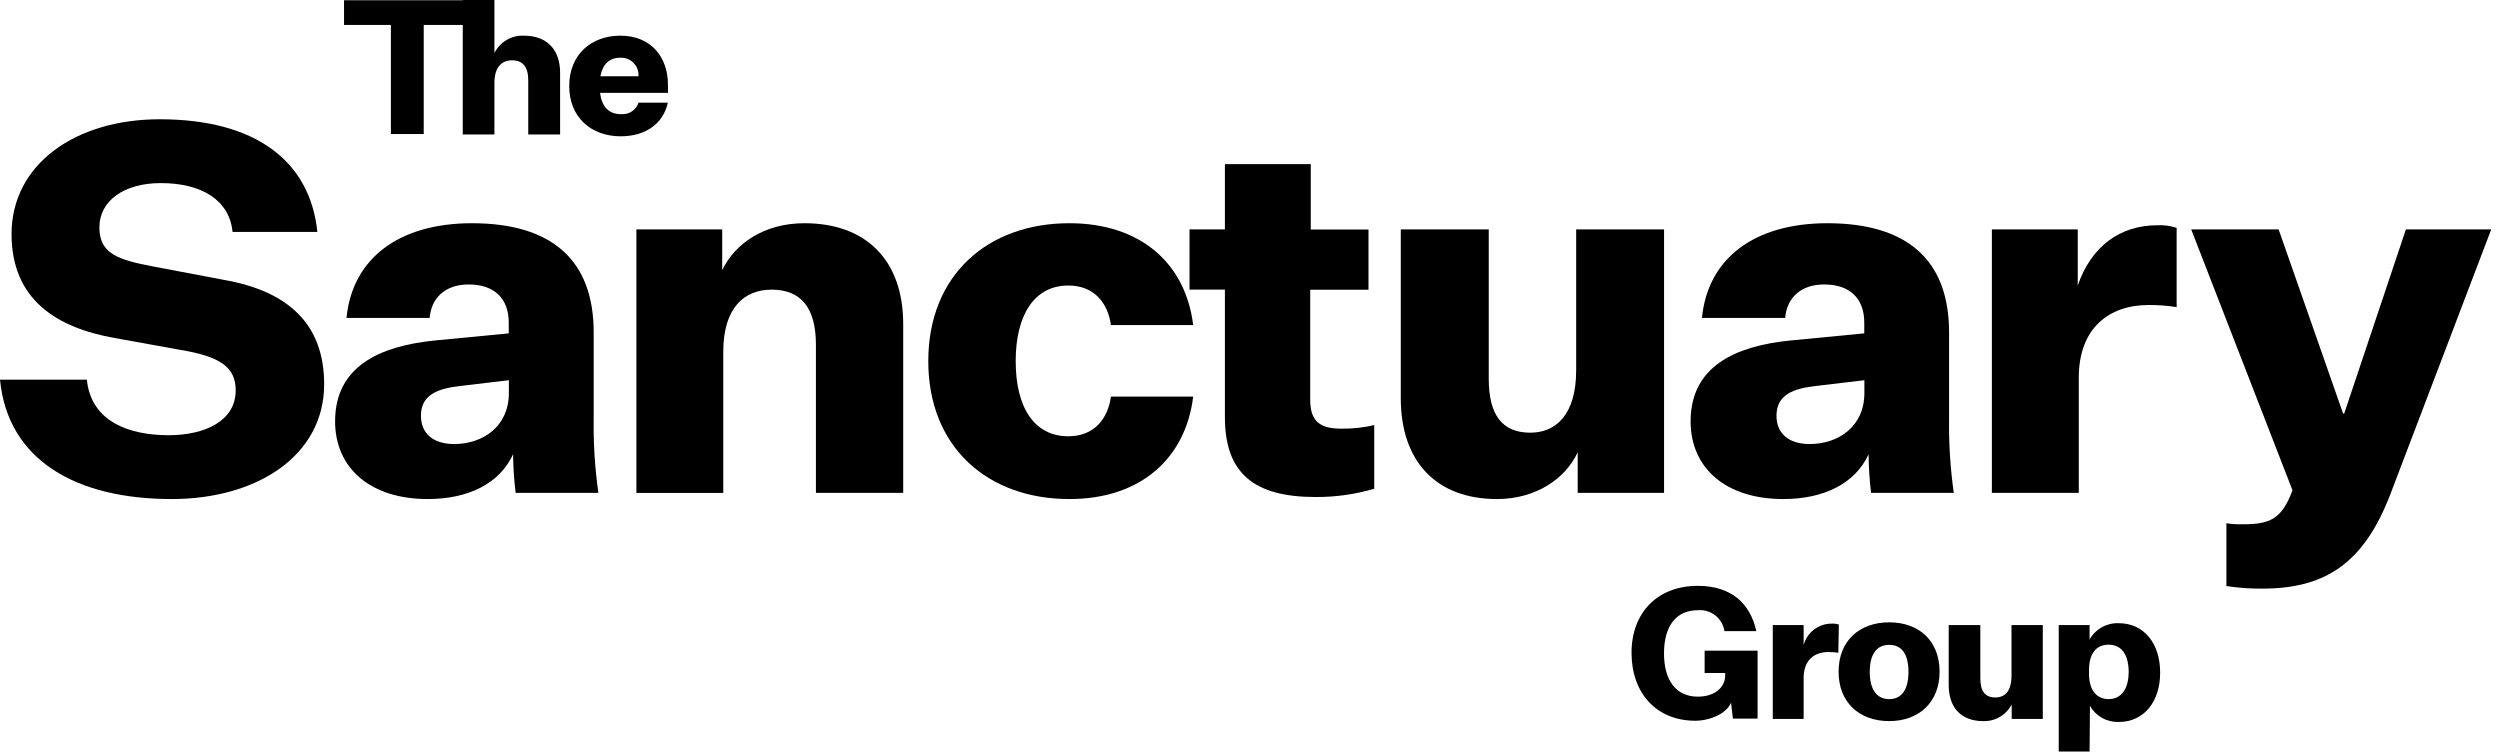 <?xml version="1.0" encoding="UTF-8"?> <svg xmlns="http://www.w3.org/2000/svg" width="163" height="49" viewBox="0 0 163 49" fill="none"><path d="M25.486 1.626H22.431V0.016H30.698V1.626H27.627V8.738H25.486V1.626Z" fill="black"></path><path d="M34.168 2.326C35.629 2.326 36.519 3.208 36.519 4.741V8.766H34.442V5.241C34.442 4.371 34.096 3.932 33.387 3.932C32.743 3.932 32.236 4.335 32.236 5.414V8.766H30.171V0H32.236V3.457C32.413 3.101 32.69 2.805 33.033 2.604C33.377 2.403 33.771 2.307 34.168 2.326Z" fill="black"></path><path d="M40.467 8.887C38.575 8.887 37.114 7.68 37.114 5.607C37.114 3.534 38.575 2.326 40.443 2.326C42.524 2.326 43.55 3.807 43.55 5.506V6.057H39.123C39.235 6.927 39.666 7.442 40.483 7.442C40.731 7.466 40.98 7.405 41.19 7.269C41.398 7.133 41.555 6.93 41.634 6.693H43.542C43.252 8.054 42.101 8.887 40.467 8.887ZM39.143 4.971H41.63C41.641 4.811 41.617 4.651 41.562 4.501C41.506 4.351 41.419 4.215 41.307 4.101C41.195 3.987 41.06 3.898 40.911 3.84C40.762 3.782 40.603 3.756 40.443 3.763C39.727 3.759 39.292 4.198 39.143 4.971Z" fill="black"></path><path d="M5.663 24.753C5.937 27.506 8.444 28.376 10.992 28.376C13.367 28.376 15.367 27.438 15.367 25.458C15.367 23.948 14.381 23.244 11.745 22.809L7.47 22.037C3.671 21.364 0.753 19.521 0.753 15.258C0.753 10.73 4.894 7.776 10.413 7.776C16.655 7.776 20.217 10.493 20.692 15.122H15.162C14.961 13.045 13.15 11.938 10.481 11.938C8.066 11.938 6.48 13.109 6.48 14.824C6.48 16.538 7.688 16.937 9.974 17.372L14.586 18.245C18.793 18.982 21.135 21.131 21.135 25.055C21.135 29.684 16.792 32.538 11.193 32.538C4.987 32.538 0.507 30.022 0 24.753H5.663Z" fill="black"></path><path d="M33.452 29.62C32.57 31.532 30.534 32.538 27.885 32.538C24.19 32.538 21.848 30.558 21.848 27.47C21.848 23.88 24.766 22.572 28.288 22.206L33.17 21.735V21.03C33.17 19.453 32.22 18.547 30.558 18.547C29 18.547 28.114 19.453 28.014 20.729H22.592C22.967 16.869 25.985 14.554 30.771 14.554C35.959 14.554 38.708 16.937 38.708 21.666V27.237C38.683 28.875 38.785 30.513 39.014 32.135H33.621C33.518 31.301 33.461 30.461 33.452 29.62ZM33.178 25.627V24.79L30.059 25.16C28.533 25.329 27.446 25.732 27.446 27.108C27.446 28.247 28.227 28.952 29.616 28.952C31.483 28.948 33.178 27.809 33.178 25.627Z" fill="black"></path><path d="M47.088 17.605C47.937 15.862 49.837 14.554 52.449 14.554C56.474 14.554 58.889 16.969 58.889 21.131V32.135H53.198V22.476C53.198 20.093 52.248 18.885 50.312 18.885C48.549 18.885 47.157 20.028 47.157 22.946V32.139H41.493V14.957H47.088V17.605Z" fill="black"></path><path d="M69.721 14.554C74.434 14.554 77.316 17.239 77.795 21.195H72.434C72.228 19.755 71.347 18.616 69.652 18.616C67.447 18.616 66.223 20.527 66.223 23.546C66.223 26.565 67.43 28.445 69.652 28.445C71.347 28.445 72.228 27.305 72.434 25.86H77.795C77.316 29.821 74.434 32.538 69.721 32.538C64.392 32.538 60.524 29.149 60.524 23.546C60.524 17.943 64.392 14.554 69.721 14.554Z" fill="black"></path><path d="M89.6 31.866C88.356 32.233 87.065 32.414 85.768 32.405C81.763 32.405 79.864 30.859 79.864 27.205V18.881H77.557V14.957H79.864V10.702H85.462V14.965H89.226V18.889H85.426V26.07C85.426 27.515 86.106 27.949 87.463 27.949C88.182 27.959 88.9 27.881 89.6 27.716V31.866Z" fill="black"></path><path d="M102.866 32.136V29.487C102.061 31.23 100.117 32.538 97.606 32.538C93.673 32.538 91.331 30.123 91.331 25.961V14.957H97.066V24.685C97.066 27.068 97.948 28.211 99.779 28.211C101.442 28.211 102.766 27.036 102.766 24.15V14.957H108.497V32.136H102.866Z" fill="black"></path><path d="M121.832 29.62C120.95 31.532 118.914 32.538 116.265 32.538C112.57 32.538 110.228 30.558 110.228 27.47C110.228 23.88 113.146 22.572 116.668 22.206L121.55 21.735V21.03C121.55 19.453 120.6 18.547 118.938 18.547C117.38 18.547 116.495 19.453 116.394 20.729H110.968C111.339 16.869 114.357 14.554 119.143 14.554C124.331 14.554 127.08 16.937 127.08 21.666V27.237C127.055 28.875 127.158 30.513 127.386 32.135H121.993C121.892 31.3 121.839 30.461 121.832 29.62ZM121.558 25.627V24.79L118.439 25.16C116.913 25.329 115.827 25.732 115.827 27.108C115.827 28.247 116.607 28.952 117.996 28.952C119.86 28.948 121.558 27.809 121.558 25.627Z" fill="black"></path><path d="M141.917 20.024C141.311 19.927 140.698 19.882 140.085 19.887C137.505 19.887 135.537 21.397 135.537 24.621V32.135H129.87V14.957H135.469V18.615C136.35 16.064 138.218 14.687 140.661 14.687C141.086 14.664 141.512 14.721 141.917 14.856V20.024Z" fill="black"></path><path d="M142.866 14.957H148.566L152.772 26.968H152.84L156.865 14.957H162.428L155.847 32.236C154.116 36.732 151.609 38.378 147.503 38.378C146.719 38.386 145.936 38.329 145.161 38.209V34.116C145.497 34.169 145.838 34.191 146.179 34.184C147.978 34.184 148.759 33.883 149.471 31.967L142.866 14.957Z" fill="black"></path><path d="M110.695 38.197C112.905 38.197 114.124 39.368 114.511 41.148H112.434C112.372 40.742 112.157 40.375 111.834 40.122C111.511 39.869 111.104 39.749 110.695 39.787C109.278 39.787 108.493 40.825 108.493 42.605C108.493 44.383 109.298 45.422 110.695 45.422C111.806 45.422 112.482 44.814 112.482 44.037V43.88H111.142V42.423H114.595V46.851H112.985L112.864 45.82C112.563 46.525 111.5 46.992 110.53 46.992C107.982 46.992 106.376 45.176 106.376 42.564C106.376 39.952 108.059 38.197 110.695 38.197Z" fill="black"></path><path d="M119.859 42.56C119.644 42.526 119.426 42.509 119.207 42.512C118.29 42.512 117.597 43.047 117.597 44.194V46.875H115.585V40.753H117.597V42.057C117.706 41.652 117.947 41.294 118.281 41.041C118.616 40.788 119.025 40.654 119.445 40.66C119.596 40.653 119.747 40.672 119.892 40.717L119.859 42.56Z" fill="black"></path><path d="M123.176 47.016C121.232 47.016 119.876 45.808 119.876 43.796C119.876 41.783 121.232 40.576 123.176 40.576C125.12 40.576 126.461 41.783 126.461 43.796C126.461 45.808 125.092 47.016 123.176 47.016ZM123.176 45.583C124.009 45.583 124.432 44.927 124.432 43.812C124.432 42.697 124.029 42.045 123.176 42.045C122.323 42.045 121.908 42.701 121.908 43.812C121.908 44.923 122.343 45.583 123.176 45.583Z" fill="black"></path><path d="M131.162 46.875V45.929C130.986 46.27 130.716 46.553 130.384 46.745C130.053 46.938 129.673 47.032 129.29 47.016C127.889 47.016 127.056 46.154 127.056 44.673V40.753H129.117V44.218C129.117 45.068 129.431 45.474 130.083 45.474C130.735 45.474 131.15 45.072 131.15 44.029V40.753H133.19V46.875H131.162Z" fill="black"></path><path d="M136.241 49H134.229V40.753H136.241V41.695C136.429 41.36 136.705 41.084 137.04 40.897C137.374 40.709 137.754 40.618 138.137 40.632C139.803 40.632 140.842 41.968 140.842 43.852C140.842 45.736 139.803 47.072 138.137 47.072C137.759 47.084 137.384 46.993 137.054 46.808C136.725 46.623 136.452 46.351 136.265 46.022L136.241 49ZM136.205 43.945C136.205 44.963 136.676 45.583 137.485 45.583C138.294 45.583 138.789 44.927 138.789 43.812C138.789 42.697 138.33 42.033 137.485 42.033C136.64 42.033 136.205 42.653 136.205 43.683V43.945Z" fill="black"></path></svg> 